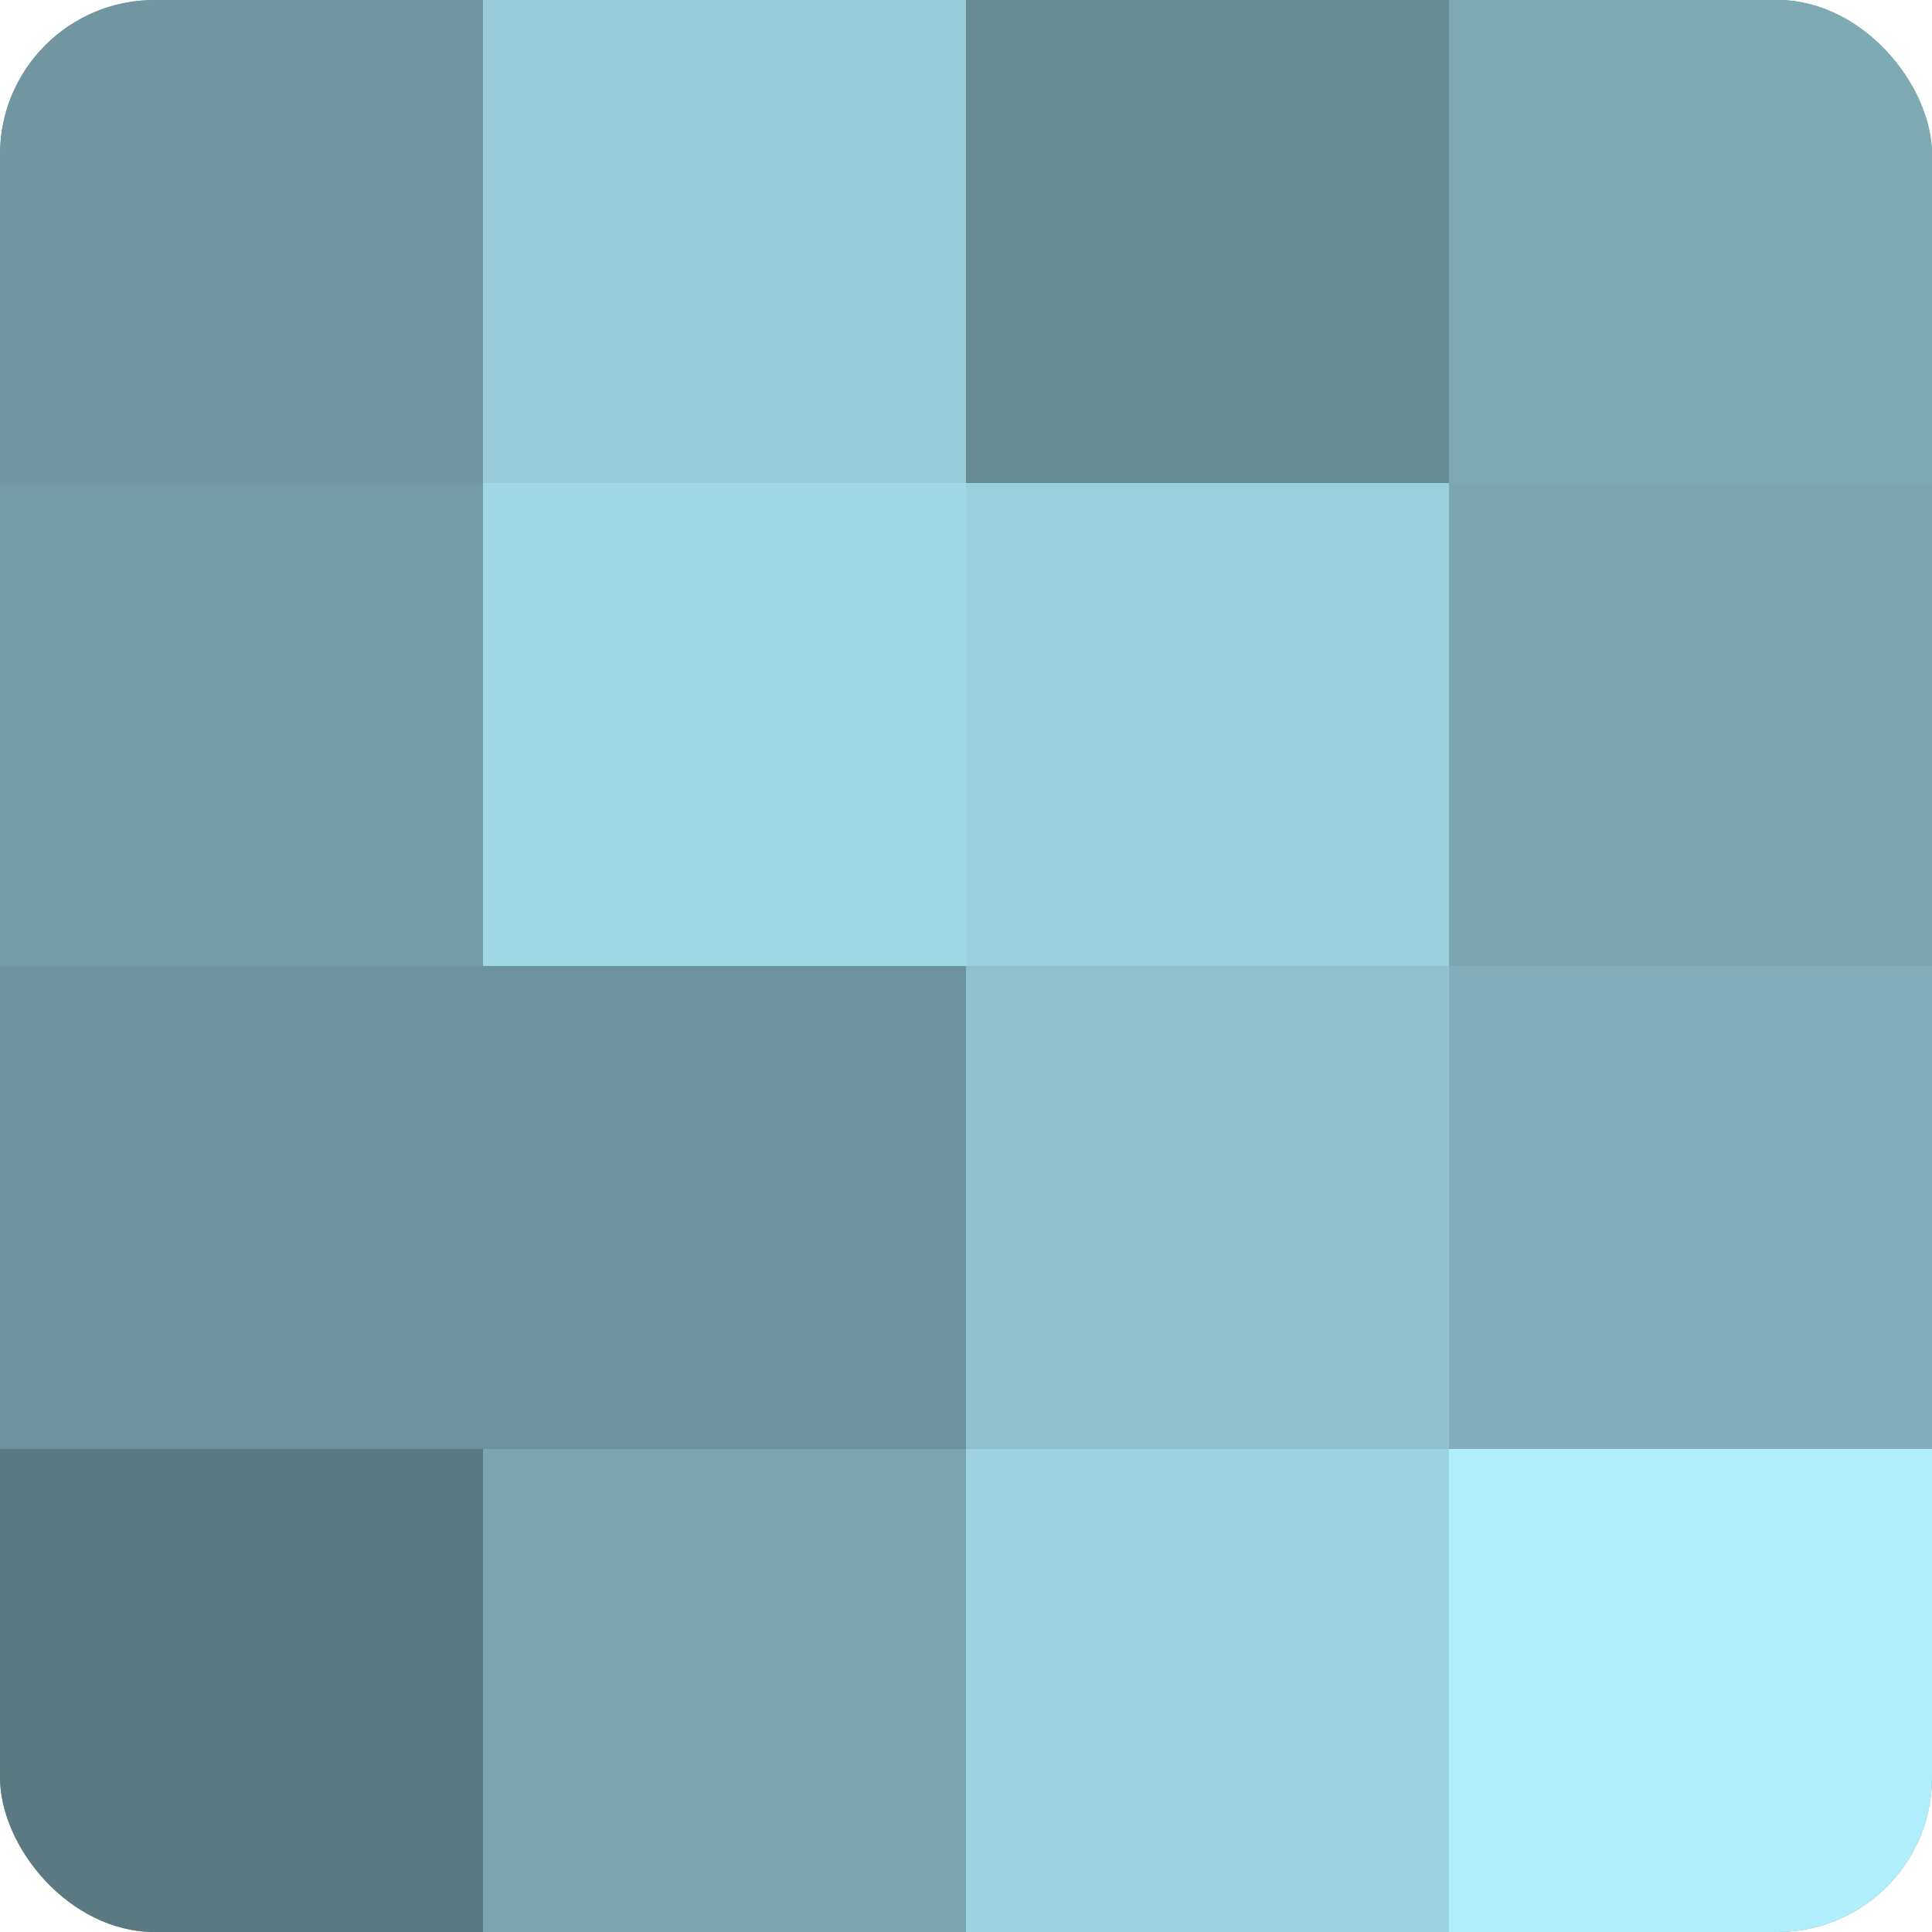 <?xml version="1.0" encoding="UTF-8"?>
<svg xmlns="http://www.w3.org/2000/svg" width="60" height="60" viewBox="0 0 100 100" preserveAspectRatio="xMidYMid meet"><defs><clipPath id="c" width="100" height="100"><rect width="100" height="100" rx="8" ry="8"/></clipPath></defs><g clip-path="url(#c)"><rect width="100" height="100" fill="#7097a0"/><rect width="25" height="25" fill="#7097a0"/><rect y="25" width="25" height="25" fill="#739ba4"/><rect y="50" width="25" height="25" fill="#6d939c"/><rect y="75" width="25" height="25" fill="#5a7980"/><rect x="25" width="25" height="25" fill="#97ccd8"/><rect x="25" y="25" width="25" height="25" fill="#9fd7e4"/><rect x="25" y="50" width="25" height="25" fill="#6d939c"/><rect x="25" y="75" width="25" height="25" fill="#7ba6b0"/><rect x="50" width="25" height="25" fill="#688c94"/><rect x="50" y="25" width="25" height="25" fill="#9ad0dc"/><rect x="50" y="50" width="25" height="25" fill="#8fc1cc"/><rect x="50" y="75" width="25" height="25" fill="#9dd3e0"/><rect x="75" width="25" height="25" fill="#7eaab4"/><rect x="75" y="25" width="25" height="25" fill="#7ba6b0"/><rect x="75" y="50" width="25" height="25" fill="#81aeb8"/><rect x="75" y="75" width="25" height="25" fill="#b0eefc"/></g></svg>
